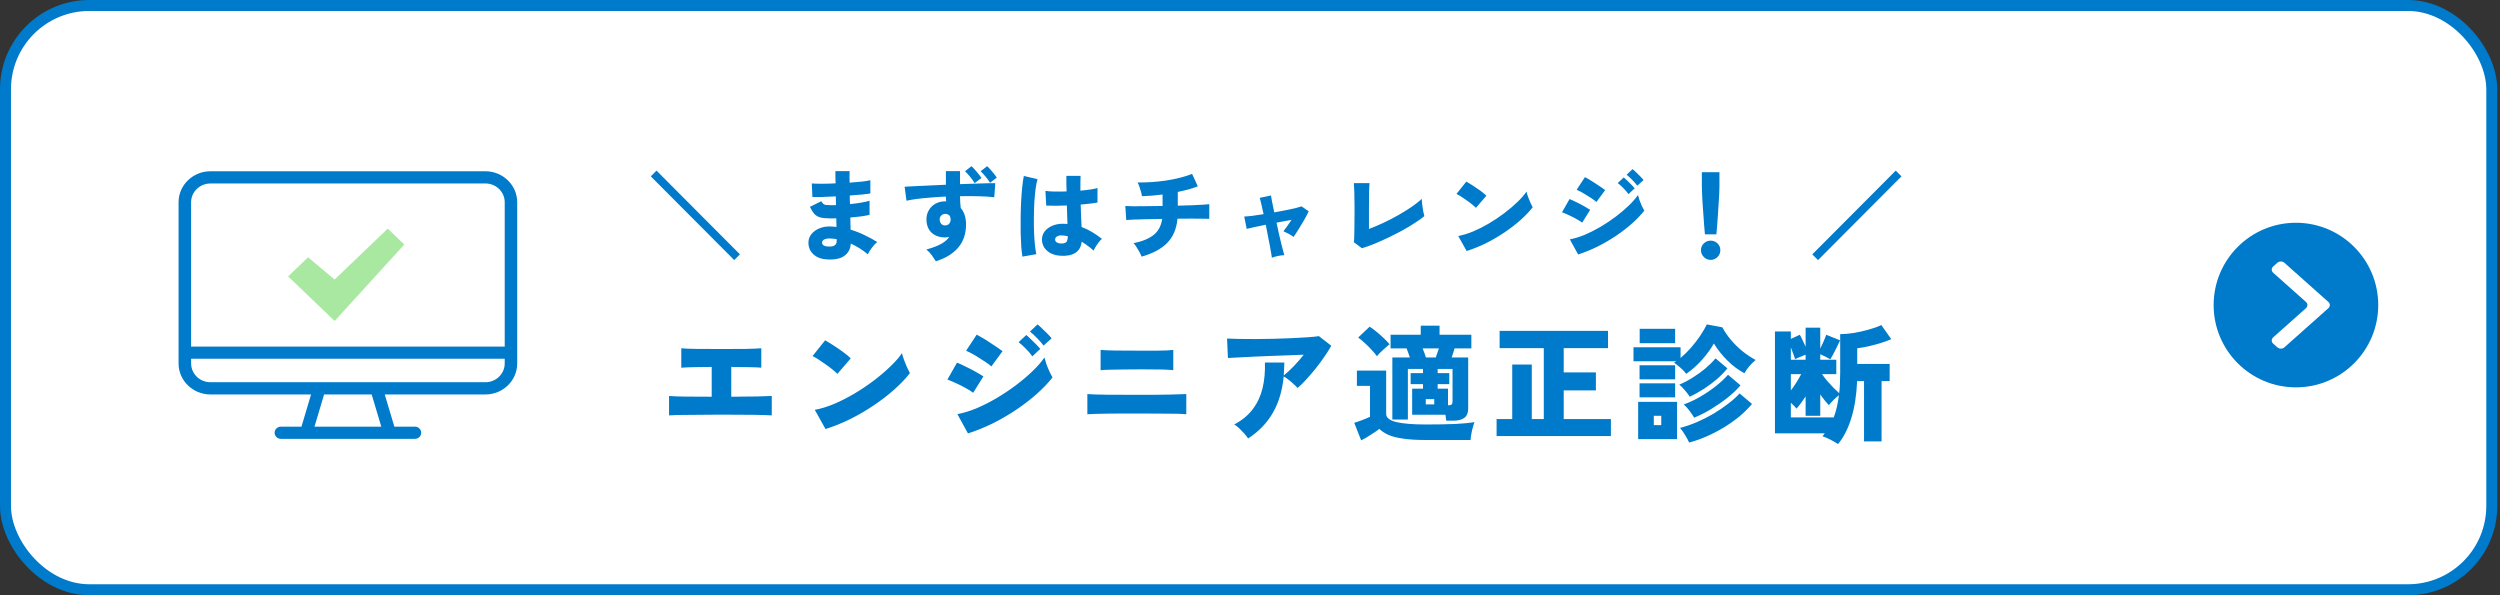 <svg width="336" height="80" viewBox="0 0 336 80" fill="none" xmlns="http://www.w3.org/2000/svg">
<rect x="0" y="0" width="336" height="80" fill="#333333" stroke="none"/>
<rect x="0.737" y="0.737" width="334.159" height="78.525" rx="11.263" fill="white"/>
<rect x="0.737" y="0.737" width="334.159" height="78.525" rx="11.263" stroke="#007ACB" stroke-width="1.475"/>
<path d="M65.238 23.018H28.279C25.918 23.018 24 24.886 24 27.185V48.851C24 51.147 25.918 53.015 28.279 53.015H41.808L40.516 57.342H37.749C37.282 57.342 36.907 57.711 36.907 58.162C36.907 58.612 37.286 58.981 37.749 58.981H41.146H52.37H55.768C56.234 58.981 56.609 58.612 56.609 58.162C56.609 57.711 56.23 57.342 55.768 57.342H53.001L51.709 53.015H65.238C67.594 53.015 69.513 51.147 69.513 48.851V27.185C69.513 24.89 67.594 23.018 65.238 23.018ZM28.279 24.657H65.242C66.669 24.657 67.834 25.791 67.834 27.181V46.579H25.683V27.185C25.683 25.795 26.847 24.661 28.274 24.661L28.279 24.657ZM51.25 57.342H42.266L43.558 53.015H49.954L51.246 57.342H51.25ZM65.238 51.372H28.279C26.847 51.372 25.687 50.238 25.687 48.847V48.218H67.834V48.847C67.834 50.238 66.669 51.372 65.242 51.372H65.238Z" fill="#007ACB"/>
<path d="M54.344 32.865L52.113 30.725L44.973 37.575L41.403 34.578L38.726 37.147L44.973 43.141L54.344 32.865Z" fill="#A9E8A1"/>
<path d="M98.682 34.956L87.466 23.7L88.236 22.931L99.451 34.186L98.682 34.956ZM111.268 34.876C110.445 34.841 109.799 34.611 109.33 34.186C108.87 33.77 108.644 33.23 108.653 32.567C108.662 32.142 108.804 31.766 109.078 31.438C109.352 31.102 109.719 30.846 110.179 30.669C110.648 30.483 111.179 30.407 111.772 30.443C111.878 30.452 111.985 30.461 112.091 30.47C112.206 30.47 112.316 30.478 112.423 30.496L112.396 29.341C112.272 29.35 112.148 29.355 112.024 29.355C111.909 29.355 111.79 29.355 111.666 29.355C111.064 29.355 110.591 29.31 110.246 29.222C109.91 29.125 109.64 28.965 109.436 28.744C109.242 28.514 109.047 28.2 108.852 27.802L110.379 27.045C110.467 27.195 110.556 27.311 110.644 27.39C110.732 27.47 110.856 27.523 111.016 27.549C111.184 27.567 111.414 27.576 111.706 27.576C111.812 27.576 111.918 27.576 112.024 27.576C112.131 27.576 112.241 27.572 112.356 27.563L112.33 26.395C111.675 26.43 111.064 26.457 110.498 26.474C109.932 26.483 109.494 26.483 109.184 26.474L109.104 24.656C109.414 24.683 109.856 24.696 110.432 24.696C111.016 24.696 111.639 24.678 112.303 24.643C112.294 24.315 112.285 24.015 112.277 23.74C112.277 23.457 112.277 23.209 112.277 22.997H114.188C114.17 23.404 114.17 23.922 114.188 24.55C114.807 24.506 115.369 24.457 115.873 24.404C116.378 24.342 116.745 24.28 116.975 24.218V25.997C116.745 26.041 116.378 26.09 115.873 26.143C115.378 26.187 114.825 26.231 114.214 26.275C114.214 26.47 114.214 26.665 114.214 26.859C114.223 27.045 114.232 27.235 114.241 27.43C114.781 27.377 115.285 27.311 115.754 27.231C116.223 27.151 116.595 27.067 116.869 26.979V28.877C116.533 28.956 116.139 29.027 115.688 29.089C115.245 29.142 114.776 29.191 114.281 29.235L114.321 30.868C114.975 31.062 115.599 31.306 116.192 31.598C116.794 31.881 117.364 32.191 117.904 32.527C117.745 32.642 117.581 32.801 117.413 33.005C117.245 33.208 117.09 33.416 116.949 33.628C116.816 33.841 116.714 34.026 116.643 34.186C115.927 33.584 115.161 33.102 114.347 32.739C114.303 33.429 114.033 33.965 113.537 34.345C113.051 34.734 112.294 34.911 111.268 34.876ZM111.321 33.137C112.073 33.173 112.449 32.934 112.449 32.421V32.142C112.281 32.115 112.117 32.093 111.958 32.075C111.799 32.058 111.639 32.049 111.48 32.049C111.162 32.049 110.914 32.102 110.737 32.208C110.569 32.306 110.485 32.434 110.485 32.593C110.485 32.929 110.763 33.111 111.321 33.137ZM125.775 35.115C125.642 34.894 125.465 34.628 125.244 34.319C125.032 34.018 124.784 33.757 124.501 33.535C125.359 33.297 126.031 33.04 126.518 32.766C127.005 32.491 127.359 32.177 127.58 31.823C127.491 31.85 127.403 31.872 127.314 31.89C127.235 31.907 127.146 31.916 127.049 31.916C126.323 31.916 125.726 31.717 125.257 31.319C124.797 30.912 124.549 30.337 124.514 29.593C124.496 29.116 124.594 28.686 124.806 28.306C125.018 27.917 125.319 27.611 125.708 27.39C126.098 27.169 126.54 27.058 127.036 27.058H127.168C127.16 26.961 127.151 26.859 127.142 26.753C127.133 26.647 127.129 26.536 127.129 26.421C126.412 26.448 125.717 26.492 125.045 26.554C124.372 26.607 123.757 26.669 123.2 26.74C122.651 26.811 122.196 26.89 121.833 26.979L121.581 25.094C121.864 25.076 122.289 25.054 122.855 25.028C123.421 25.001 124.076 24.97 124.819 24.935C125.562 24.899 126.332 24.864 127.129 24.829V22.997H129.027V24.749C129.735 24.722 130.403 24.7 131.031 24.683C131.659 24.656 132.212 24.638 132.69 24.63C133.168 24.621 133.526 24.616 133.765 24.616L133.632 26.514C133.146 26.443 132.491 26.399 131.668 26.381C130.854 26.355 129.973 26.351 129.027 26.368C129.027 26.642 129.035 26.912 129.053 27.178C129.071 27.443 129.093 27.7 129.12 27.948C129.597 28.505 129.836 29.244 129.836 30.164C129.836 31.421 129.482 32.46 128.774 33.283C128.067 34.106 127.067 34.717 125.775 35.115ZM130.991 24.616C130.832 24.333 130.628 24.046 130.38 23.753C130.133 23.453 129.907 23.205 129.704 23.01L130.566 22.333C130.69 22.439 130.836 22.59 131.004 22.785C131.181 22.979 131.354 23.183 131.522 23.395C131.69 23.599 131.818 23.776 131.907 23.926L130.991 24.616ZM133.062 24.563C132.893 24.28 132.69 24.001 132.451 23.727C132.221 23.444 132.004 23.205 131.801 23.01L132.677 22.333C132.792 22.439 132.933 22.585 133.101 22.771C133.269 22.957 133.433 23.152 133.592 23.355C133.752 23.55 133.876 23.723 133.964 23.873L133.062 24.563ZM127.062 30.297C127.292 30.279 127.465 30.2 127.58 30.058C127.704 29.908 127.766 29.726 127.766 29.514C127.766 29.381 127.735 29.226 127.673 29.049C127.514 28.846 127.31 28.744 127.062 28.744C126.841 28.744 126.655 28.819 126.505 28.97C126.354 29.111 126.284 29.293 126.292 29.514C126.301 29.753 126.377 29.947 126.518 30.098C126.66 30.248 126.841 30.315 127.062 30.297ZM142.512 34.372C141.777 34.327 141.18 34.102 140.72 33.695C140.26 33.288 140.034 32.766 140.043 32.129C140.052 31.757 140.171 31.416 140.401 31.107C140.64 30.797 140.968 30.549 141.383 30.363C141.808 30.169 142.304 30.071 142.87 30.071C142.976 30.071 143.078 30.076 143.175 30.085C143.273 30.085 143.37 30.089 143.467 30.098C143.458 29.753 143.445 29.372 143.427 28.956C143.419 28.532 143.405 28.085 143.388 27.616C142.866 27.634 142.361 27.647 141.875 27.656C141.397 27.656 140.976 27.647 140.614 27.629L140.507 25.651C140.817 25.705 141.224 25.736 141.729 25.744C142.233 25.753 142.773 25.749 143.348 25.731C143.339 25.386 143.33 25.041 143.321 24.696C143.321 24.342 143.321 23.988 143.321 23.634H145.233C145.224 23.935 145.215 24.253 145.206 24.59C145.197 24.917 145.197 25.262 145.206 25.625C145.702 25.581 146.153 25.528 146.56 25.466C146.976 25.404 147.29 25.337 147.502 25.267V27.218C147.254 27.271 146.931 27.319 146.533 27.364C146.144 27.408 145.715 27.452 145.246 27.496C145.264 28.054 145.281 28.594 145.299 29.116C145.325 29.629 145.348 30.093 145.365 30.509C145.87 30.695 146.347 30.925 146.799 31.2C147.25 31.474 147.684 31.775 148.099 32.102C147.967 32.208 147.825 32.359 147.675 32.553C147.524 32.748 147.387 32.947 147.263 33.151C147.139 33.354 147.046 33.531 146.985 33.681C146.737 33.451 146.476 33.239 146.201 33.044C145.936 32.841 145.662 32.655 145.379 32.487C145.29 33.195 144.998 33.699 144.503 34C144.016 34.301 143.352 34.425 142.512 34.372ZM137.415 34.491C137.353 34.137 137.3 33.681 137.256 33.124C137.22 32.567 137.194 31.952 137.176 31.279C137.167 30.598 137.167 29.894 137.176 29.169C137.185 28.443 137.207 27.735 137.242 27.045C137.278 26.355 137.326 25.718 137.388 25.134C137.45 24.541 137.521 24.046 137.601 23.647L139.446 24.085C139.348 24.386 139.264 24.798 139.193 25.32C139.123 25.842 139.065 26.426 139.021 27.072C138.986 27.709 138.963 28.372 138.955 29.063C138.946 29.753 138.95 30.425 138.968 31.08C138.994 31.726 139.034 32.319 139.087 32.859C139.14 33.389 139.207 33.823 139.286 34.159L137.415 34.491ZM142.658 32.726C142.967 32.726 143.184 32.664 143.308 32.54C143.441 32.407 143.507 32.142 143.507 31.744C143.383 31.717 143.255 31.695 143.122 31.677C142.998 31.66 142.874 31.646 142.751 31.637C142.503 31.62 142.286 31.66 142.1 31.757C141.914 31.845 141.817 31.983 141.808 32.168C141.799 32.345 141.875 32.483 142.034 32.58C142.202 32.677 142.41 32.726 142.658 32.726ZM153.435 34.491C153.364 34.305 153.267 34.097 153.143 33.867C153.019 33.637 152.886 33.416 152.745 33.204C152.612 32.991 152.479 32.819 152.347 32.686C153.524 32.447 154.426 32.075 155.054 31.571C155.683 31.067 156.063 30.35 156.196 29.421C155.461 29.43 154.762 29.443 154.099 29.461C153.435 29.478 152.86 29.496 152.373 29.514C151.895 29.532 151.559 29.549 151.365 29.567L151.245 27.682C151.422 27.7 151.758 27.713 152.254 27.722C152.749 27.722 153.347 27.718 154.046 27.709C154.745 27.7 155.479 27.691 156.249 27.682V26.143C155.222 26.275 154.298 26.351 153.475 26.368C153.457 26.182 153.413 25.974 153.342 25.744C153.28 25.514 153.209 25.289 153.13 25.067C153.05 24.846 152.971 24.665 152.891 24.523C153.484 24.532 154.112 24.515 154.776 24.47C155.439 24.426 156.103 24.355 156.767 24.258C157.43 24.152 158.058 24.023 158.651 23.873C159.244 23.723 159.766 23.554 160.217 23.369L160.987 25.041C160.633 25.183 160.222 25.32 159.753 25.452C159.293 25.576 158.806 25.691 158.293 25.797V27.642C158.965 27.625 159.594 27.607 160.178 27.589C160.762 27.563 161.262 27.536 161.677 27.51C162.093 27.483 162.376 27.461 162.527 27.443V29.408C162.35 29.399 162.049 29.394 161.624 29.394C161.2 29.386 160.695 29.381 160.111 29.381C159.536 29.381 158.917 29.386 158.253 29.394C158.129 30.757 157.665 31.845 156.859 32.66C156.063 33.465 154.922 34.075 153.435 34.491ZM170.942 34.637C170.933 34.531 170.902 34.332 170.849 34.04C170.805 33.748 170.743 33.398 170.663 32.991C170.583 32.575 170.495 32.129 170.398 31.651C170.309 31.173 170.216 30.691 170.119 30.204C169.526 30.319 168.995 30.43 168.526 30.536C168.057 30.633 167.734 30.708 167.557 30.762L167.225 29.102C167.482 29.093 167.84 29.063 168.3 29.009C168.761 28.948 169.269 28.872 169.827 28.784C169.712 28.235 169.606 27.762 169.508 27.364C169.411 26.957 169.34 26.7 169.296 26.594L170.822 26.275C170.831 26.381 170.875 26.642 170.955 27.058C171.043 27.474 171.145 27.97 171.26 28.545C171.8 28.448 172.318 28.35 172.813 28.253C173.309 28.156 173.742 28.063 174.114 27.974C174.486 27.877 174.755 27.797 174.924 27.735L175.892 28.399C175.733 28.735 175.534 29.116 175.295 29.54C175.056 29.956 174.808 30.368 174.552 30.775C174.304 31.182 174.07 31.54 173.848 31.85C173.68 31.699 173.455 31.553 173.172 31.412C172.888 31.261 172.663 31.151 172.495 31.08C172.645 30.885 172.818 30.651 173.012 30.377C173.207 30.102 173.397 29.828 173.583 29.554C173.282 29.607 172.959 29.664 172.614 29.726C172.269 29.788 171.919 29.855 171.566 29.925C171.672 30.421 171.778 30.912 171.884 31.399C171.999 31.885 172.105 32.337 172.203 32.752C172.309 33.159 172.397 33.5 172.468 33.774C172.539 34.049 172.588 34.221 172.614 34.292C172.34 34.301 172.039 34.341 171.712 34.411C171.393 34.482 171.136 34.557 170.942 34.637ZM183.046 33.363L181.958 32.553C181.985 32.421 182.002 32.151 182.011 31.744C182.029 31.328 182.038 30.81 182.038 30.191C182.047 29.562 182.051 28.863 182.051 28.094C182.051 27.165 182.042 26.43 182.024 25.89C182.007 25.342 181.985 24.917 181.958 24.616H184.068C184.042 24.837 184.02 25.262 184.002 25.89C183.993 26.51 183.989 27.213 183.989 28.001V30.775C184.59 30.545 185.228 30.275 185.9 29.965C186.581 29.647 187.249 29.302 187.904 28.93C188.559 28.558 189.161 28.187 189.709 27.815C190.267 27.434 190.722 27.072 191.076 26.727C191.085 26.93 191.107 27.182 191.143 27.483C191.178 27.784 191.222 28.08 191.275 28.372C191.337 28.655 191.39 28.881 191.435 29.049C191.081 29.341 190.647 29.651 190.134 29.978C189.63 30.306 189.077 30.638 188.475 30.974C187.873 31.301 187.254 31.615 186.617 31.916C185.989 32.217 185.369 32.496 184.759 32.752C184.148 33 183.577 33.204 183.046 33.363ZM197.115 33.734L195.987 31.717C196.615 31.602 197.284 31.399 197.991 31.107C198.699 30.806 199.407 30.447 200.115 30.032C200.832 29.607 201.513 29.151 202.159 28.664C202.814 28.169 203.398 27.673 203.911 27.178C204.433 26.682 204.849 26.209 205.159 25.758C205.203 25.952 205.274 26.187 205.371 26.461C205.468 26.727 205.575 26.988 205.69 27.244C205.805 27.492 205.906 27.695 205.995 27.855C205.552 28.421 205.004 28.996 204.349 29.58C203.703 30.155 202.986 30.708 202.199 31.239C201.411 31.77 200.584 32.252 199.717 32.686C198.859 33.111 197.991 33.46 197.115 33.734ZM198.363 27.934C198.239 27.802 198.071 27.651 197.859 27.483C197.646 27.306 197.412 27.129 197.155 26.952C196.899 26.766 196.646 26.594 196.399 26.435C196.151 26.275 195.934 26.151 195.748 26.063L197.076 24.404C197.332 24.545 197.629 24.727 197.965 24.948C198.31 25.169 198.646 25.399 198.974 25.638C199.301 25.877 199.566 26.098 199.77 26.302L198.363 27.934ZM212.1 34.199L210.985 32.168C211.614 32.053 212.282 31.85 212.99 31.558C213.697 31.257 214.405 30.899 215.113 30.483C215.83 30.058 216.511 29.602 217.157 29.116C217.803 28.629 218.383 28.138 218.896 27.642C219.418 27.138 219.834 26.66 220.144 26.209C220.197 26.421 220.267 26.66 220.356 26.926C220.453 27.191 220.559 27.448 220.674 27.695C220.789 27.943 220.896 28.147 220.993 28.306C220.551 28.872 220.002 29.448 219.347 30.032C218.701 30.607 217.984 31.16 217.197 31.691C216.409 32.221 215.582 32.704 214.715 33.137C213.848 33.562 212.976 33.916 212.1 34.199ZM214.556 27.151C214.423 27.027 214.242 26.886 214.012 26.727C213.781 26.567 213.534 26.408 213.268 26.249C213.012 26.081 212.759 25.93 212.512 25.797C212.264 25.665 212.06 25.567 211.901 25.506L213.016 23.807C213.202 23.904 213.423 24.028 213.68 24.178C213.936 24.329 214.193 24.492 214.45 24.669C214.715 24.837 214.963 25.001 215.193 25.16C215.423 25.311 215.604 25.439 215.737 25.545L214.556 27.151ZM212.644 29.925C212.459 29.775 212.202 29.611 211.875 29.434C211.547 29.248 211.207 29.076 210.853 28.917C210.508 28.757 210.202 28.629 209.937 28.532L210.946 26.753C211.22 26.859 211.53 27.001 211.875 27.178C212.229 27.346 212.569 27.523 212.897 27.709C213.233 27.895 213.507 28.058 213.72 28.2L212.644 29.925ZM220.051 24.961C219.865 24.705 219.635 24.439 219.36 24.165C219.086 23.882 218.838 23.656 218.617 23.488L219.414 22.732C219.546 22.829 219.706 22.97 219.891 23.156C220.086 23.333 220.276 23.519 220.462 23.714C220.648 23.899 220.794 24.059 220.9 24.192L220.051 24.961ZM218.869 26.09C218.684 25.824 218.453 25.554 218.179 25.28C217.905 24.997 217.653 24.771 217.423 24.603L218.232 23.846C218.356 23.944 218.511 24.085 218.697 24.271C218.891 24.448 219.082 24.634 219.268 24.829C219.453 25.014 219.599 25.174 219.706 25.306L218.869 26.09ZM229.142 31.491C229.107 31.137 229.072 30.726 229.036 30.257C229.001 29.788 228.965 29.302 228.93 28.797C228.895 28.284 228.859 27.788 228.824 27.311C228.797 26.824 228.775 26.386 228.757 25.997C228.74 25.607 228.731 25.302 228.731 25.081V23.143H231.093V25.081C231.093 25.302 231.085 25.607 231.067 25.997C231.049 26.386 231.023 26.824 230.987 27.311C230.961 27.788 230.93 28.284 230.894 28.797C230.859 29.302 230.824 29.788 230.788 30.257C230.753 30.726 230.717 31.137 230.682 31.491H229.142ZM229.912 34.929C229.558 34.929 229.253 34.801 228.996 34.544C228.74 34.288 228.611 33.982 228.611 33.628C228.611 33.266 228.74 32.96 228.996 32.713C229.253 32.465 229.558 32.341 229.912 32.341C230.275 32.341 230.58 32.465 230.828 32.713C231.085 32.96 231.213 33.266 231.213 33.628C231.213 33.982 231.085 34.288 230.828 34.544C230.58 34.801 230.275 34.929 229.912 34.929ZM244.343 34.956L243.573 34.186L254.789 22.931L255.559 23.7L244.343 34.956Z" fill="#007ACB"/>
<path d="M89.92 55.829V53.217C90.406 53.263 91.13 53.291 92.091 53.302C93.063 53.313 94.251 53.319 95.653 53.319V49.317C95.053 49.317 94.477 49.322 93.923 49.334C93.38 49.345 92.899 49.356 92.481 49.368C92.074 49.379 91.769 49.396 91.565 49.419V46.807C92.006 46.852 92.679 46.88 93.583 46.892C94.499 46.903 95.641 46.908 97.009 46.908C98.321 46.908 99.429 46.903 100.333 46.892C101.249 46.869 101.911 46.841 102.318 46.807V49.419C102.001 49.385 101.509 49.362 100.842 49.351C100.175 49.339 99.321 49.328 98.281 49.317V53.319C99.615 53.308 100.763 53.297 101.724 53.285C102.685 53.263 103.352 53.24 103.725 53.217V55.829C102.764 55.761 100.492 55.727 96.907 55.727C96.195 55.727 95.477 55.733 94.754 55.744C94.03 55.744 93.346 55.75 92.701 55.761C92.057 55.761 91.492 55.767 91.006 55.778C90.519 55.79 90.158 55.807 89.92 55.829ZM110.95 57.661L109.508 55.083C110.311 54.936 111.165 54.676 112.069 54.303C112.974 53.918 113.878 53.461 114.783 52.929C115.699 52.386 116.569 51.804 117.395 51.182C118.231 50.549 118.978 49.916 119.633 49.283C120.3 48.65 120.832 48.045 121.227 47.468C121.284 47.717 121.374 48.017 121.499 48.367C121.623 48.706 121.759 49.04 121.906 49.368C122.053 49.684 122.183 49.944 122.296 50.148C121.731 50.871 121.03 51.606 120.193 52.352C119.368 53.087 118.452 53.794 117.445 54.472C116.439 55.151 115.382 55.767 114.274 56.321C113.177 56.864 112.069 57.31 110.95 57.661ZM112.544 50.249C112.386 50.08 112.171 49.888 111.9 49.673C111.628 49.447 111.329 49.221 111.001 48.995C110.673 48.757 110.351 48.537 110.034 48.333C109.718 48.13 109.441 47.971 109.203 47.858L110.899 45.738C111.227 45.919 111.606 46.151 112.035 46.434C112.476 46.716 112.906 47.01 113.324 47.316C113.743 47.621 114.082 47.903 114.342 48.163L112.544 50.249ZM130.097 58.254L128.673 55.66C129.475 55.513 130.329 55.253 131.234 54.879C132.138 54.495 133.043 54.037 133.947 53.506C134.863 52.963 135.734 52.381 136.559 51.759C137.384 51.137 138.125 50.51 138.781 49.876C139.448 49.232 139.979 48.621 140.375 48.045C140.443 48.316 140.533 48.621 140.646 48.961C140.77 49.3 140.906 49.628 141.053 49.944C141.2 50.261 141.336 50.521 141.46 50.724C140.895 51.448 140.194 52.183 139.357 52.929C138.532 53.664 137.616 54.371 136.61 55.049C135.603 55.727 134.546 56.344 133.438 56.898C132.33 57.44 131.217 57.893 130.097 58.254ZM133.235 49.249C133.065 49.091 132.833 48.91 132.539 48.706C132.246 48.503 131.929 48.299 131.59 48.096C131.262 47.881 130.94 47.689 130.623 47.519C130.306 47.349 130.046 47.225 129.843 47.146L131.268 44.975C131.505 45.099 131.788 45.258 132.115 45.45C132.443 45.642 132.771 45.851 133.099 46.078C133.438 46.292 133.755 46.501 134.049 46.705C134.343 46.897 134.575 47.061 134.744 47.197L133.235 49.249ZM130.793 52.793C130.555 52.601 130.227 52.392 129.809 52.166C129.391 51.928 128.955 51.708 128.503 51.505C128.062 51.301 127.672 51.137 127.333 51.013L128.622 48.74C128.972 48.876 129.368 49.057 129.809 49.283C130.261 49.498 130.697 49.724 131.115 49.961C131.545 50.199 131.895 50.408 132.166 50.589L130.793 52.793ZM140.256 46.451C140.019 46.123 139.725 45.783 139.374 45.433C139.024 45.071 138.707 44.783 138.424 44.568L139.442 43.601C139.612 43.726 139.815 43.907 140.053 44.144C140.301 44.37 140.544 44.608 140.782 44.856C141.019 45.094 141.206 45.297 141.341 45.467L140.256 46.451ZM138.747 47.892C138.509 47.553 138.215 47.208 137.865 46.858C137.514 46.496 137.192 46.208 136.898 45.993L137.933 45.026C138.091 45.15 138.289 45.331 138.526 45.569C138.775 45.795 139.018 46.032 139.255 46.281C139.493 46.518 139.679 46.722 139.815 46.892L138.747 47.892ZM146.141 55.676V52.963C146.695 53.008 147.571 53.036 148.77 53.048C149.968 53.059 151.438 53.065 153.179 53.065C154.841 53.065 156.187 53.053 157.216 53.031C158.244 52.997 158.985 52.974 159.437 52.963V55.676C159.121 55.643 158.702 55.62 158.182 55.609C157.673 55.597 157.012 55.592 156.198 55.592C155.384 55.58 154.378 55.575 153.179 55.575C152.467 55.575 151.743 55.575 151.008 55.575C150.285 55.575 149.595 55.58 148.939 55.592C148.295 55.603 147.724 55.614 147.226 55.626C146.74 55.637 146.378 55.654 146.141 55.676ZM147.922 49.758V47.027C148.363 47.072 149.035 47.101 149.94 47.112C150.856 47.123 151.998 47.129 153.366 47.129C154.248 47.129 154.966 47.129 155.52 47.129C156.085 47.118 156.537 47.106 156.876 47.095C157.216 47.072 157.487 47.05 157.69 47.027V49.758C157.442 49.724 157.165 49.701 156.859 49.69C156.554 49.667 156.13 49.656 155.587 49.656C155.056 49.645 154.315 49.639 153.366 49.639C152.62 49.639 151.873 49.645 151.127 49.656C150.381 49.656 149.719 49.667 149.143 49.69C148.578 49.701 148.17 49.724 147.922 49.758ZM167.747 58.933C167.623 58.741 167.453 58.52 167.239 58.271C167.024 58.034 166.798 57.802 166.56 57.576C166.323 57.35 166.097 57.175 165.882 57.05C166.945 56.485 167.781 55.79 168.392 54.964C169.014 54.128 169.449 53.184 169.698 52.132C169.947 51.069 170.048 49.933 170.003 48.723H172.615C172.615 49.028 172.604 49.328 172.581 49.622C172.57 49.905 172.553 50.187 172.53 50.47C172.937 50.142 173.384 49.729 173.87 49.232C174.356 48.723 174.808 48.203 175.227 47.672C174.582 47.694 173.87 47.722 173.09 47.756C172.31 47.779 171.512 47.807 170.698 47.841C169.884 47.875 169.104 47.909 168.358 47.943C167.612 47.977 166.945 48.011 166.357 48.045C165.78 48.067 165.339 48.09 165.034 48.113L164.915 45.501C165.311 45.523 165.837 45.54 166.492 45.552C167.148 45.563 167.872 45.569 168.663 45.569C169.466 45.557 170.286 45.546 171.122 45.535C171.97 45.512 172.79 45.484 173.582 45.45C174.373 45.416 175.091 45.377 175.735 45.331C176.38 45.286 176.889 45.235 177.262 45.179L178.924 46.468C178.664 46.942 178.347 47.446 177.974 47.977C177.612 48.508 177.222 49.034 176.804 49.554C176.385 50.074 175.967 50.56 175.549 51.013C175.142 51.465 174.757 51.844 174.396 52.149C174.271 52.002 174.102 51.832 173.887 51.64C173.672 51.437 173.44 51.239 173.191 51.047C172.954 50.854 172.734 50.702 172.53 50.589C172.349 52.465 171.869 54.088 171.088 55.456C170.308 56.824 169.195 57.983 167.747 58.933ZM194.374 56.541C194.363 56.428 194.346 56.304 194.323 56.168C194.312 56.033 194.295 55.891 194.272 55.744H189.795V52.234H191.253V51.623H189.591V50.148H191.253V49.588H189.218V56.389H187.132V48.045H189.49C189.422 47.841 189.348 47.632 189.269 47.417C189.201 47.202 189.128 47.005 189.049 46.824H186.895V44.992H190.948V43.771H193.475V44.992H197.749V46.824H195.493C195.437 47.016 195.374 47.219 195.307 47.434C195.239 47.649 195.171 47.853 195.103 48.045H197.325V54.896C197.325 55.473 197.155 55.891 196.816 56.151C196.477 56.411 195.968 56.541 195.29 56.541H194.374ZM182.943 59.187L182.01 56.83C182.214 56.762 182.451 56.683 182.723 56.592C182.994 56.491 183.26 56.389 183.52 56.287C183.78 56.185 183.983 56.095 184.13 56.016V51.861H182.367V49.809H186.301V55.643C186.301 56.14 186.759 56.502 187.675 56.728C188.591 56.943 189.914 57.05 191.643 57.05C193.17 57.05 194.481 57.028 195.578 56.982C196.686 56.926 197.551 56.841 198.173 56.728C198.105 56.898 198.031 57.129 197.952 57.423C197.873 57.706 197.805 58 197.749 58.305C197.692 58.622 197.658 58.899 197.647 59.136H191.643C190.411 59.136 189.388 59.074 188.574 58.95C187.76 58.837 187.098 58.667 186.589 58.441C186.092 58.215 185.691 57.949 185.385 57.644C185.057 57.893 184.662 58.164 184.198 58.458C183.746 58.752 183.328 58.995 182.943 59.187ZM185.063 47.875C184.871 47.604 184.628 47.316 184.334 47.01C184.051 46.694 183.752 46.394 183.435 46.111C183.118 45.817 182.819 45.569 182.536 45.365L184.079 43.907C184.351 44.076 184.65 44.297 184.978 44.568C185.318 44.839 185.645 45.128 185.962 45.433C186.279 45.727 186.544 46.004 186.759 46.264C186.612 46.377 186.426 46.535 186.199 46.739C185.985 46.931 185.77 47.129 185.555 47.333C185.351 47.536 185.187 47.717 185.063 47.875ZM194.611 54.472H194.679C194.871 54.472 195.007 54.438 195.086 54.371C195.177 54.291 195.222 54.161 195.222 53.981V49.588H193.221V50.148H194.781V51.623H193.221V52.234H194.611V54.472ZM191.643 48.045H192.966C193.102 47.683 193.243 47.276 193.39 46.824H191.202C191.293 47.038 191.378 47.259 191.457 47.485C191.536 47.7 191.598 47.886 191.643 48.045ZM191.626 54.354H192.763V53.641H191.626V54.354ZM201.141 58.611V56.321H203.244V48.995H205.872V56.321H207.484V46.79H201.548V44.466H216.116V46.79H210.163V50.046H214.488V52.471H210.163V56.321H216.506V58.611H201.141ZM226.631 50.249C226.45 49.989 226.201 49.724 225.885 49.452C225.579 49.181 225.28 48.944 224.986 48.74C225.042 48.718 225.093 48.689 225.138 48.655C225.195 48.621 225.246 48.587 225.291 48.553H219.542V46.671H225.868V48.113C226.365 47.694 226.84 47.225 227.292 46.705C227.756 46.174 228.169 45.636 228.53 45.094C228.892 44.551 229.18 44.054 229.395 43.601L231.481 43.991C231.775 44.545 232.154 45.099 232.618 45.654C233.081 46.208 233.601 46.722 234.178 47.197C234.755 47.66 235.348 48.056 235.959 48.384C235.687 48.599 235.405 48.876 235.111 49.215C234.828 49.554 234.608 49.871 234.449 50.165C233.624 49.724 232.855 49.147 232.143 48.435C231.43 47.722 230.831 46.965 230.345 46.162C229.961 46.852 229.446 47.564 228.802 48.299C228.157 49.034 227.434 49.684 226.631 50.249ZM220.169 59.018V54.014H225.393V59.018H220.169ZM227.021 59.475C226.885 59.17 226.704 58.837 226.478 58.475C226.263 58.113 226.037 57.791 225.8 57.508C226.546 57.316 227.304 57.056 228.072 56.728C228.853 56.389 229.599 56.01 230.311 55.592C231.023 55.162 231.679 54.715 232.278 54.252C232.889 53.788 233.398 53.331 233.805 52.878L235.467 54.286C235.003 54.851 234.449 55.405 233.805 55.948C233.16 56.479 232.459 56.977 231.702 57.44C230.956 57.893 230.181 58.294 229.378 58.645C228.587 58.995 227.801 59.272 227.021 59.475ZM227.699 56.135C227.541 55.874 227.338 55.575 227.089 55.236C226.84 54.896 226.574 54.602 226.292 54.354C227.015 54.105 227.756 53.76 228.513 53.319C229.271 52.878 229.978 52.398 230.633 51.878C231.289 51.358 231.826 50.854 232.245 50.368L233.923 51.793C233.449 52.347 232.866 52.901 232.177 53.455C231.487 53.998 230.752 54.506 229.972 54.981C229.203 55.445 228.446 55.829 227.699 56.135ZM227.106 53.319C226.936 53.059 226.721 52.776 226.461 52.471C226.201 52.155 225.947 51.895 225.698 51.691C226.297 51.442 226.902 51.126 227.513 50.741C228.123 50.357 228.694 49.944 229.226 49.503C229.757 49.051 230.204 48.604 230.566 48.163L232.16 49.503C231.787 49.978 231.329 50.453 230.786 50.928C230.243 51.391 229.655 51.832 229.022 52.251C228.389 52.658 227.75 53.014 227.106 53.319ZM220.373 46.128V44.195H225.138V46.128H220.373ZM220.356 53.404V51.522H225.138V53.404H220.356ZM220.356 50.979V49.096H225.138V50.979H220.356ZM222.272 57.135H223.273V55.88H222.272V57.135ZM247.033 59.679C246.739 59.487 246.394 59.289 245.999 59.085C245.614 58.893 245.258 58.741 244.93 58.627C244.987 58.571 245.043 58.509 245.1 58.441C245.156 58.373 245.207 58.305 245.252 58.237H238.553V44.551H240.69V45.552L241.894 44.992C241.974 45.116 242.087 45.337 242.234 45.654C242.381 45.97 242.528 46.287 242.675 46.603V44.042H244.642V46.858C244.789 46.564 244.936 46.247 245.083 45.908C245.23 45.569 245.349 45.263 245.439 44.992L247.305 45.738C247.225 45.931 247.101 46.196 246.931 46.535C246.773 46.875 246.604 47.208 246.423 47.536C246.253 47.853 246.106 48.101 245.982 48.282C245.835 48.192 245.626 48.079 245.354 47.943C245.094 47.807 244.857 47.694 244.642 47.604V48.35H246.796V50.283H244.879C245.072 50.566 245.303 50.871 245.575 51.199C245.857 51.516 246.14 51.821 246.423 52.115C246.717 52.409 246.971 52.652 247.186 52.844C247.242 52.403 247.276 51.957 247.288 51.505C247.31 51.041 247.322 50.566 247.322 50.08V44.907C247.853 44.907 248.452 44.856 249.119 44.755C249.786 44.642 250.448 44.495 251.103 44.314C251.771 44.133 252.353 43.924 252.85 43.686L254.19 45.586C253.738 45.778 253.24 45.959 252.698 46.128C252.155 46.287 251.618 46.428 251.087 46.552C250.555 46.665 250.063 46.75 249.611 46.807V48.91H253.97V51.216H252.884V59.323H250.527V51.216H249.594C249.515 53.15 249.249 54.829 248.797 56.253C248.356 57.666 247.768 58.808 247.033 59.679ZM240.69 56.1H246.457C246.626 55.648 246.767 55.173 246.881 54.676C246.994 54.178 247.084 53.658 247.152 53.116C246.926 53.297 246.683 53.511 246.423 53.76C246.174 54.009 245.965 54.241 245.795 54.456C245.626 54.275 245.439 54.06 245.235 53.811C245.043 53.562 244.845 53.297 244.642 53.014V55.88H242.675V53.285C242.46 53.602 242.245 53.907 242.03 54.201C241.827 54.484 241.634 54.721 241.454 54.913C241.363 54.8 241.25 54.676 241.114 54.54C240.979 54.405 240.837 54.269 240.69 54.133V56.1ZM240.69 52.471C240.95 52.143 241.199 51.787 241.437 51.403C241.685 51.007 241.9 50.634 242.081 50.283H240.69V52.471ZM240.69 48.35H242.675V47.672C242.437 47.762 242.171 47.87 241.877 47.994C241.584 48.118 241.374 48.209 241.25 48.265C241.205 48.073 241.126 47.836 241.013 47.553C240.911 47.259 240.803 46.971 240.69 46.688V48.35Z" fill="#007ACB"/>
<circle cx="308.573" cy="41" r="11.061" fill="#007ACB"/>
<path d="M307.025 35.32L312.93 40.576C313.193 40.81 313.193 41.19 312.93 41.424L307.025 46.68C306.761 46.914 306.335 46.914 306.072 46.68L305.518 46.187C305.254 45.952 305.254 45.573 305.518 45.339L309.916 41.424C310.18 41.19 310.18 40.81 309.916 40.576L305.518 36.661C305.254 36.427 305.254 36.048 305.518 35.813L306.072 35.32C306.335 35.086 306.761 35.086 307.025 35.32Z" fill="white"/>
</svg>
